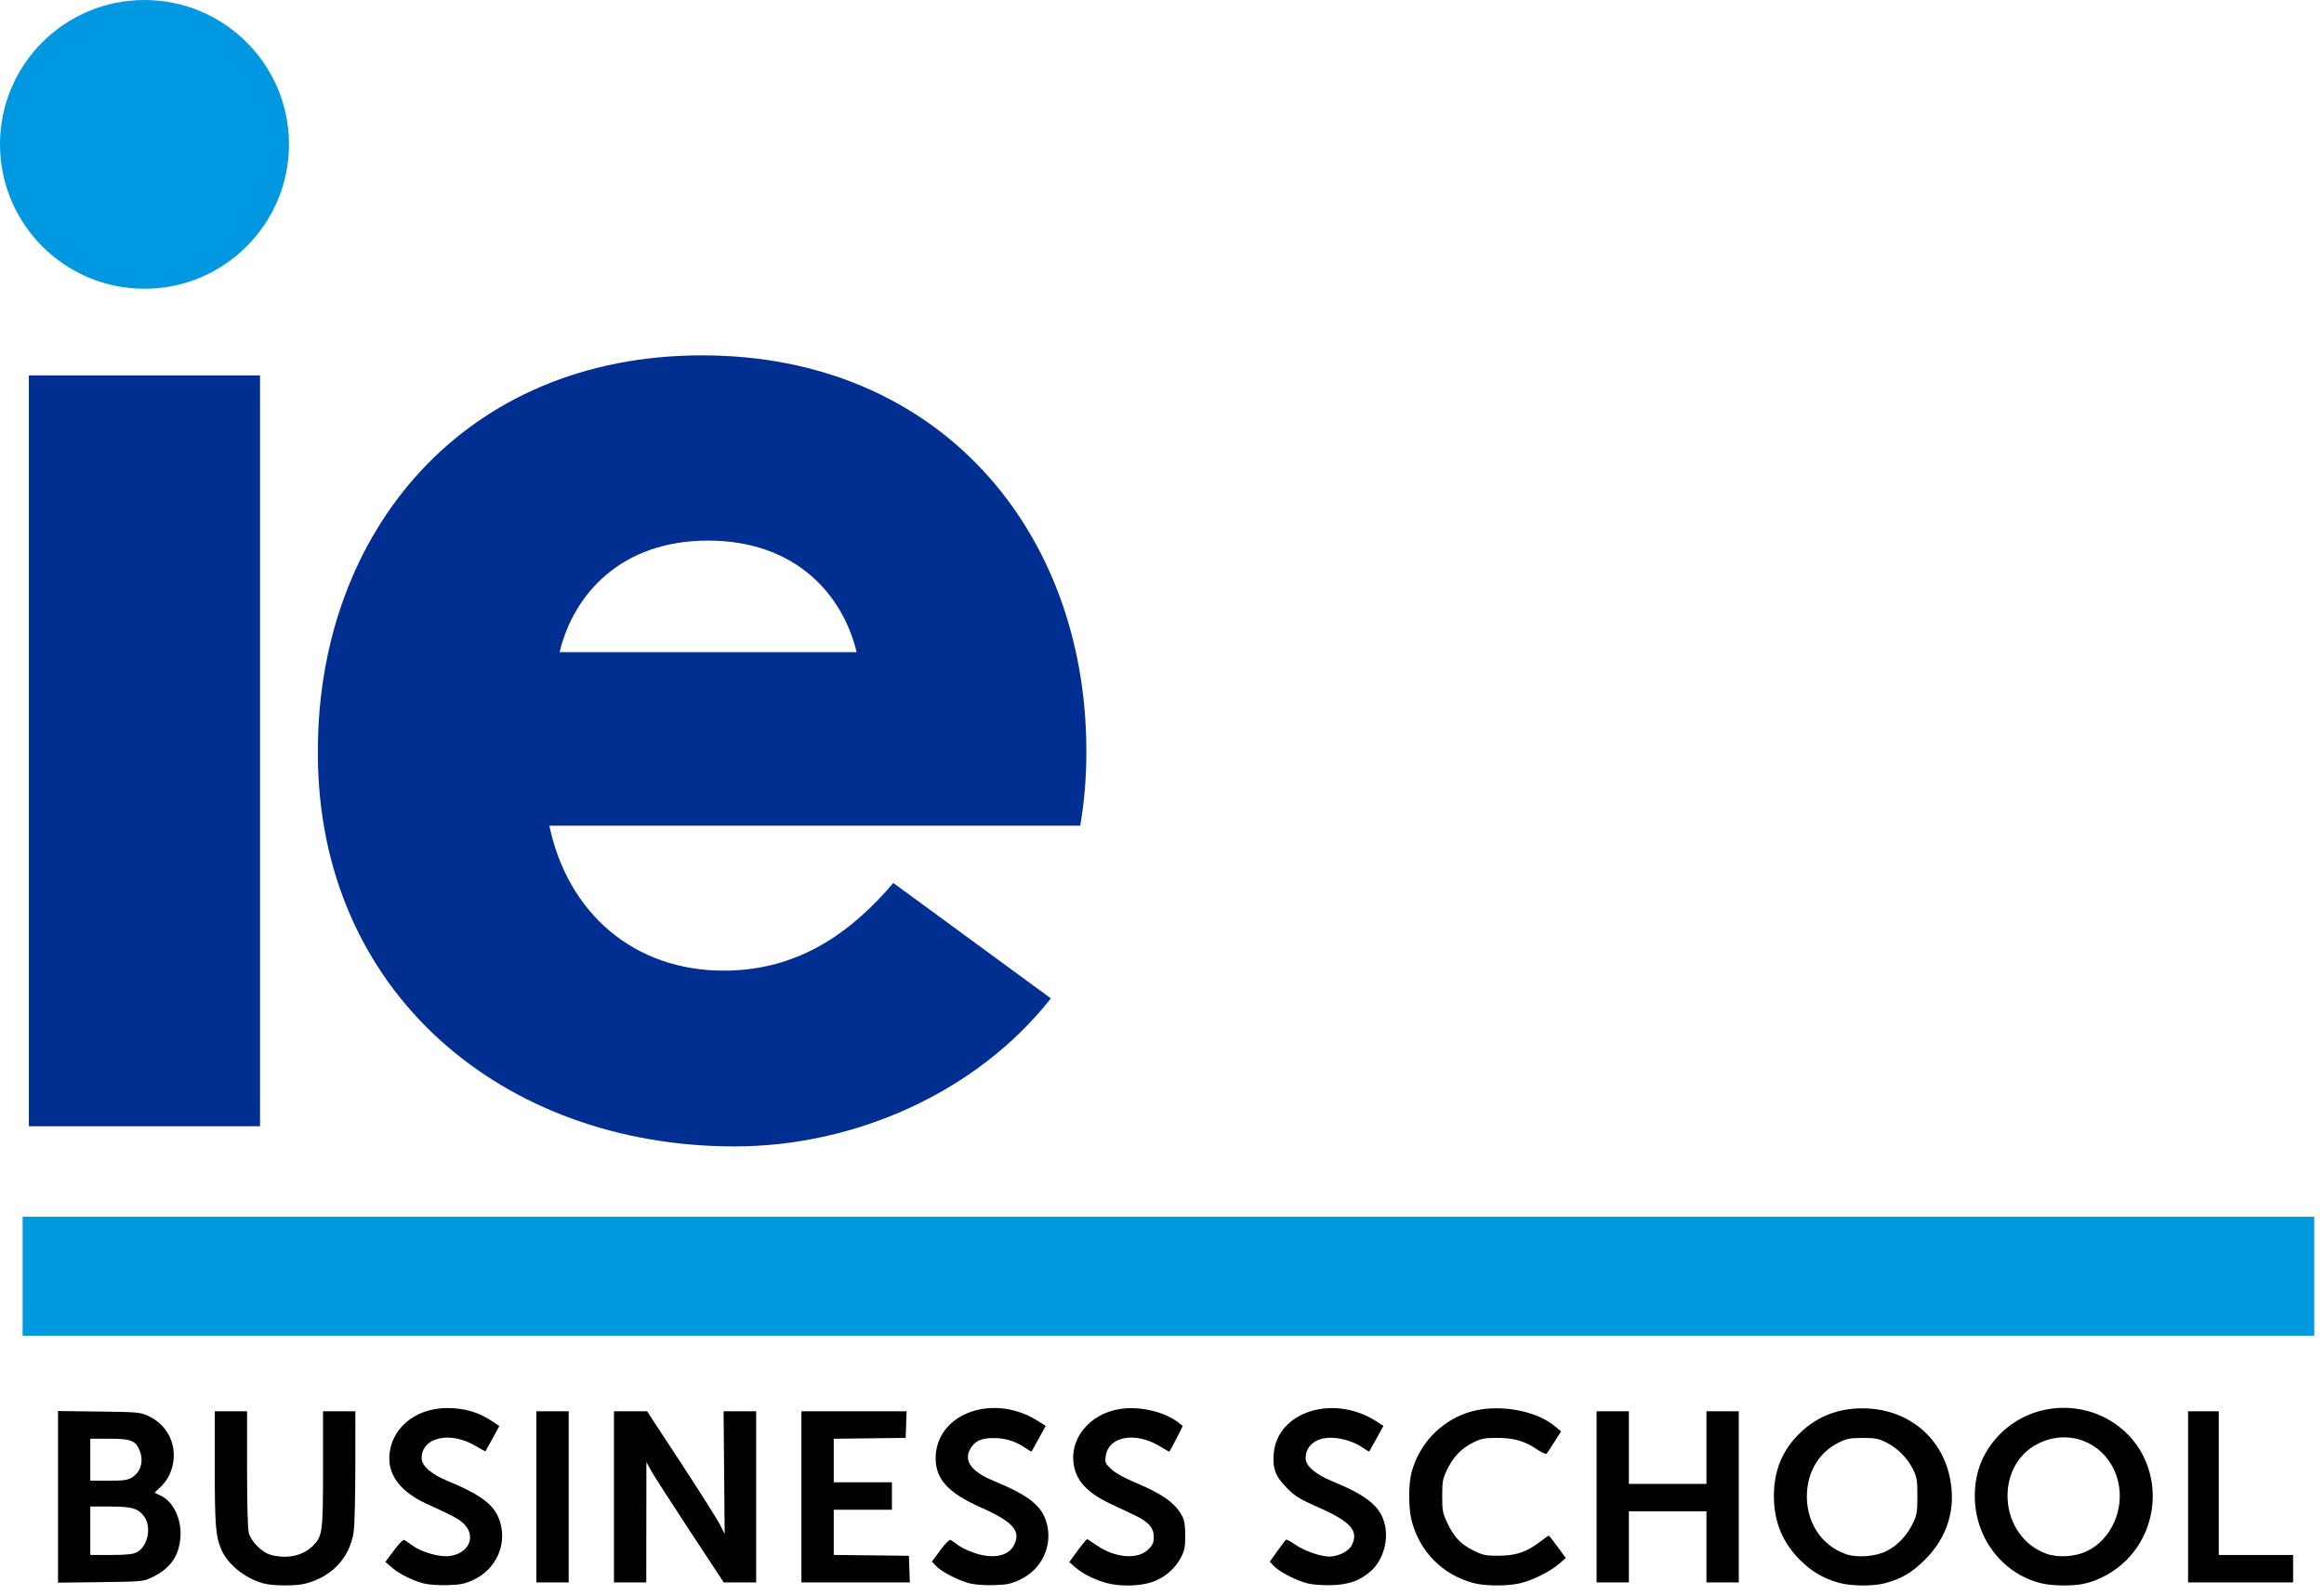 <svg xmlns="http://www.w3.org/2000/svg" width="134" height="92" viewBox="0 0 134 92" fill="none"><path d="M133.439 70.165H1.305V77.024H133.439V70.165Z" fill="#0098DF"></path><path d="M15.178 91.305C14.116 91.01 13.127 90.211 12.758 89.35C12.435 88.596 12.383 87.942 12.383 84.623V81.381H13.315H14.246V84.71C14.246 86.862 14.284 88.171 14.35 88.412C14.485 88.898 15.111 89.523 15.598 89.658C16.528 89.916 17.456 89.724 18.028 89.154C18.599 88.584 18.626 88.38 18.626 84.646V81.381H19.558H20.489L20.488 84.571C20.488 86.349 20.444 88.027 20.389 88.363C20.15 89.837 19.152 90.91 17.646 91.312C17.071 91.466 15.74 91.462 15.177 91.305L15.178 91.305ZM24.436 91.312C23.791 91.149 23.027 90.766 22.585 90.384L22.222 90.07L22.716 89.404C23.019 88.996 23.252 88.763 23.318 88.803C23.377 88.838 23.59 88.986 23.792 89.132C24.318 89.51 25.335 89.8 25.9 89.733C26.98 89.605 27.458 88.68 26.819 87.952C26.539 87.633 26.256 87.476 24.576 86.707C23.192 86.073 22.45 85.169 22.448 84.117C22.445 82.451 23.891 81.19 25.795 81.197C26.808 81.201 27.599 81.435 28.392 81.966L28.792 82.234L28.403 82.948C28.189 83.341 28.004 83.674 27.993 83.687C27.982 83.701 27.731 83.567 27.436 83.389C25.967 82.505 24.311 82.875 24.311 84.087C24.311 84.521 24.857 85.006 25.769 85.383C27.804 86.223 28.559 86.815 28.843 87.792C29.232 89.127 28.569 90.53 27.27 91.118C26.782 91.34 26.541 91.387 25.802 91.408C25.293 91.423 24.712 91.382 24.436 91.312ZM55.922 91.309C55.275 91.146 54.303 90.648 53.986 90.317L53.732 90.052L54.219 89.395C54.518 88.993 54.748 88.763 54.814 88.803C54.874 88.838 55.087 88.986 55.289 89.132C55.491 89.277 55.946 89.483 56.3 89.591C57.331 89.904 58.148 89.719 58.468 89.102C58.886 88.293 58.413 87.752 56.57 86.935C54.677 86.096 53.941 85.296 53.949 84.082C53.965 81.503 57.268 80.305 59.849 81.942L60.294 82.224L59.902 82.943C59.687 83.339 59.497 83.678 59.481 83.696C59.465 83.714 59.329 83.642 59.178 83.534C58.616 83.135 58.02 82.937 57.345 82.927C56.611 82.916 56.221 83.085 55.96 83.526C55.547 84.225 55.992 84.857 57.266 85.383C59.3 86.223 60.056 86.815 60.34 87.792C60.728 89.127 60.065 90.53 58.767 91.118C58.279 91.34 58.038 91.387 57.298 91.408C56.782 91.423 56.208 91.382 55.922 91.309ZM63.821 91.291C63.135 91.109 62.443 90.764 62.009 90.389L61.652 90.081L62.145 89.407C62.416 89.035 62.663 88.744 62.694 88.758C62.724 88.773 62.98 88.941 63.262 89.131C64.33 89.853 65.614 89.945 66.215 89.344C66.474 89.086 66.524 88.968 66.524 88.615C66.524 88.088 66.22 87.753 65.379 87.355C65.061 87.204 64.443 86.912 64.007 86.707C62.649 86.067 61.996 85.33 61.892 84.319C61.727 82.729 63.089 81.331 64.915 81.213C66.012 81.143 67.24 81.477 67.956 82.04L68.198 82.23L67.826 82.969C67.621 83.376 67.438 83.709 67.419 83.709C67.4 83.709 67.144 83.564 66.851 83.388C65.448 82.543 63.909 82.832 63.756 83.968C63.706 84.339 63.727 84.389 64.068 84.713C64.302 84.936 64.781 85.206 65.408 85.47C67.046 86.158 67.76 86.666 68.166 87.434C68.296 87.678 68.339 87.96 68.339 88.552C68.339 89.23 68.302 89.412 68.088 89.821C67.732 90.498 67.095 91.026 66.36 91.253C65.643 91.475 64.574 91.49 63.821 91.291ZM75.397 91.309C74.753 91.147 73.779 90.648 73.464 90.319L73.213 90.057L73.65 89.445C73.89 89.108 74.118 88.814 74.156 88.79C74.194 88.767 74.43 88.893 74.681 89.071C75.187 89.431 76.146 89.764 76.667 89.761C77.161 89.758 77.761 89.455 77.933 89.123C78.365 88.287 77.905 87.758 76.024 86.927C74.933 86.445 74.698 86.301 74.206 85.81C73.541 85.147 73.365 84.68 73.445 83.8C73.662 81.402 76.873 80.387 79.324 81.941L79.767 82.222L79.374 82.942C79.158 83.338 78.969 83.678 78.954 83.696C78.94 83.714 78.805 83.642 78.654 83.534C77.773 82.907 76.486 82.72 75.835 83.125C75.461 83.357 75.283 83.671 75.283 84.1C75.283 84.52 75.842 85.012 76.742 85.383C78.776 86.223 79.532 86.815 79.816 87.792C80.098 88.763 79.764 89.968 79.034 90.608C78.412 91.154 77.77 91.382 76.774 91.409C76.26 91.423 75.683 91.381 75.397 91.309ZM84.975 91.292C83.178 90.818 81.85 89.477 81.389 87.671C81.21 86.971 81.208 85.588 81.384 84.924C81.819 83.292 83.02 82.001 84.602 81.468C86.237 80.915 88.539 81.284 89.705 82.284L90.009 82.545L89.626 83.15C89.415 83.483 89.211 83.789 89.174 83.829C89.135 83.87 88.889 83.758 88.627 83.582C87.897 83.091 87.296 82.918 86.326 82.918C85.6 82.918 85.417 82.952 84.968 83.172C84.274 83.513 83.798 84.002 83.447 84.734C83.182 85.286 83.157 85.42 83.157 86.27C83.157 87.119 83.183 87.256 83.446 87.811C83.841 88.644 84.227 89.052 84.957 89.412C85.521 89.689 85.651 89.716 86.417 89.712C87.407 89.707 88.009 89.507 88.774 88.925C89.044 88.72 89.281 88.552 89.302 88.552C89.322 88.552 89.551 88.843 89.81 89.199L90.281 89.846L89.887 90.185C89.366 90.635 88.375 91.129 87.654 91.299C86.921 91.472 85.644 91.468 84.975 91.292ZM105.988 91.263C105.096 91.003 104.45 90.62 103.788 89.958C102.771 88.942 102.282 87.744 102.282 86.27C102.282 84.825 102.746 83.673 103.723 82.697C104.785 81.635 106.13 81.138 107.712 81.222C110.088 81.349 111.939 82.902 112.42 85.172C112.803 86.98 112.303 88.641 110.981 89.951C110.23 90.696 109.618 91.054 108.678 91.299C107.963 91.485 106.692 91.468 105.988 91.263ZM108.763 89.451C109.391 89.144 109.976 88.526 110.306 87.823C110.527 87.351 110.554 87.185 110.554 86.27C110.554 85.345 110.529 85.196 110.302 84.733C109.977 84.072 109.401 83.495 108.745 83.173C108.292 82.951 108.116 82.918 107.386 82.921C106.651 82.924 106.48 82.958 106.007 83.194C104.931 83.732 104.263 84.782 104.189 86.051C104.094 87.693 104.963 89.089 106.408 89.613C107.043 89.844 108.109 89.77 108.763 89.451ZM117.708 91.305C115.457 90.76 113.865 88.674 113.865 86.27C113.865 84.859 114.359 83.657 115.342 82.678C117.301 80.728 120.518 80.682 122.544 82.576C124.624 84.522 124.656 87.911 122.612 89.962C121.936 90.641 121.007 91.154 120.124 91.337C119.483 91.47 118.324 91.454 117.708 91.305ZM120.297 89.466C121.718 88.812 122.52 87.037 122.125 85.422C121.611 83.323 119.455 82.296 117.542 83.237C114.944 84.515 115.24 88.612 118.001 89.599C118.658 89.834 119.619 89.778 120.297 89.466ZM3.344 86.318V81.369L5.697 81.398C7.938 81.426 8.073 81.438 8.537 81.647C9.855 82.243 10.387 83.734 9.759 85.069C9.654 85.293 9.425 85.601 9.251 85.754C9.077 85.907 8.935 86.049 8.935 86.07C8.935 86.091 9.06 86.16 9.213 86.223C9.966 86.535 10.481 87.578 10.405 88.634C10.325 89.742 9.811 90.465 8.749 90.965C8.244 91.202 8.198 91.207 5.79 91.236L3.344 91.266V86.318ZM7.868 89.521C8.519 89.213 8.763 88.065 8.31 87.447C7.969 86.983 7.603 86.876 6.349 86.876L5.207 86.876V88.272V89.669H6.381C7.263 89.669 7.634 89.632 7.868 89.521ZM7.601 85.204C8.117 84.89 8.299 84.266 8.054 83.653C7.82 83.068 7.552 82.964 6.288 82.964H5.207V84.175V85.385L6.256 85.385C7.129 85.385 7.354 85.355 7.601 85.204ZM30.927 86.317V81.381H31.859H32.791V86.317V91.253H31.859H30.927V86.317ZM35.4 86.317V81.381L36.355 81.382L37.31 81.383L39.267 84.369C40.343 86.011 41.35 87.602 41.503 87.904L41.783 88.454L41.753 84.917L41.722 81.381H42.661H43.6V86.317V91.253H42.666H41.732L39.8 88.319C38.738 86.706 37.734 85.145 37.57 84.85L37.271 84.314L37.267 87.784L37.264 91.253H36.332H35.4L35.4 86.317ZM46.209 86.317V81.381H49.242H52.274L52.247 82.149L52.22 82.918L50.146 82.942L48.073 82.968V84.223V85.479H49.75H51.428V86.27V87.062H49.75H48.073V88.364V89.666L50.239 89.691L52.406 89.716L52.433 90.484L52.46 91.253H49.335H46.209V86.317ZM92.057 86.317V81.381H92.988H93.92V83.476V85.572H96.157H98.393V83.476V81.381H99.325H100.257V86.317V91.253H99.325H98.393V89.204V87.155H96.157H93.92V89.204V91.253H92.988H92.057V86.317ZM126.163 86.317V81.381H127.048H127.933V85.525V89.669H130.076H132.22V90.461V91.253H129.191H126.163V86.317Z" fill="black"></path><path fill-rule="evenodd" clip-rule="evenodd" d="M8.331 0C12.922 0 16.663 3.725 16.663 8.321C16.663 12.917 12.922 16.653 8.331 16.653C3.729 16.653 0 12.917 0 8.321C0 3.725 3.729 0 8.331 0Z" fill="#0098E0"></path><path fill-rule="evenodd" clip-rule="evenodd" d="M14.994 64.946V21.649H1.664V64.946H14.994Z" fill="#002F91"></path><path fill-rule="evenodd" clip-rule="evenodd" d="M40.829 37.606H32.266C33.084 34.231 35.832 31.174 40.829 31.174C45.826 31.174 48.574 34.231 49.393 37.606H40.829ZM62.638 43.435L62.638 43.198C62.592 30.648 54.196 20.492 40.483 20.492C26.77 20.492 18.374 30.648 18.328 43.198L18.328 43.435C18.328 57.218 29.005 66.11 42.352 66.11C49.292 66.11 56.321 62.998 60.592 57.573L51.509 50.917C49.113 53.724 46.089 55.973 41.729 55.973C36.568 55.973 32.742 52.683 31.675 47.614H62.286C62.513 46.277 62.638 44.885 62.638 43.435Z" fill="#002F91"></path></svg>